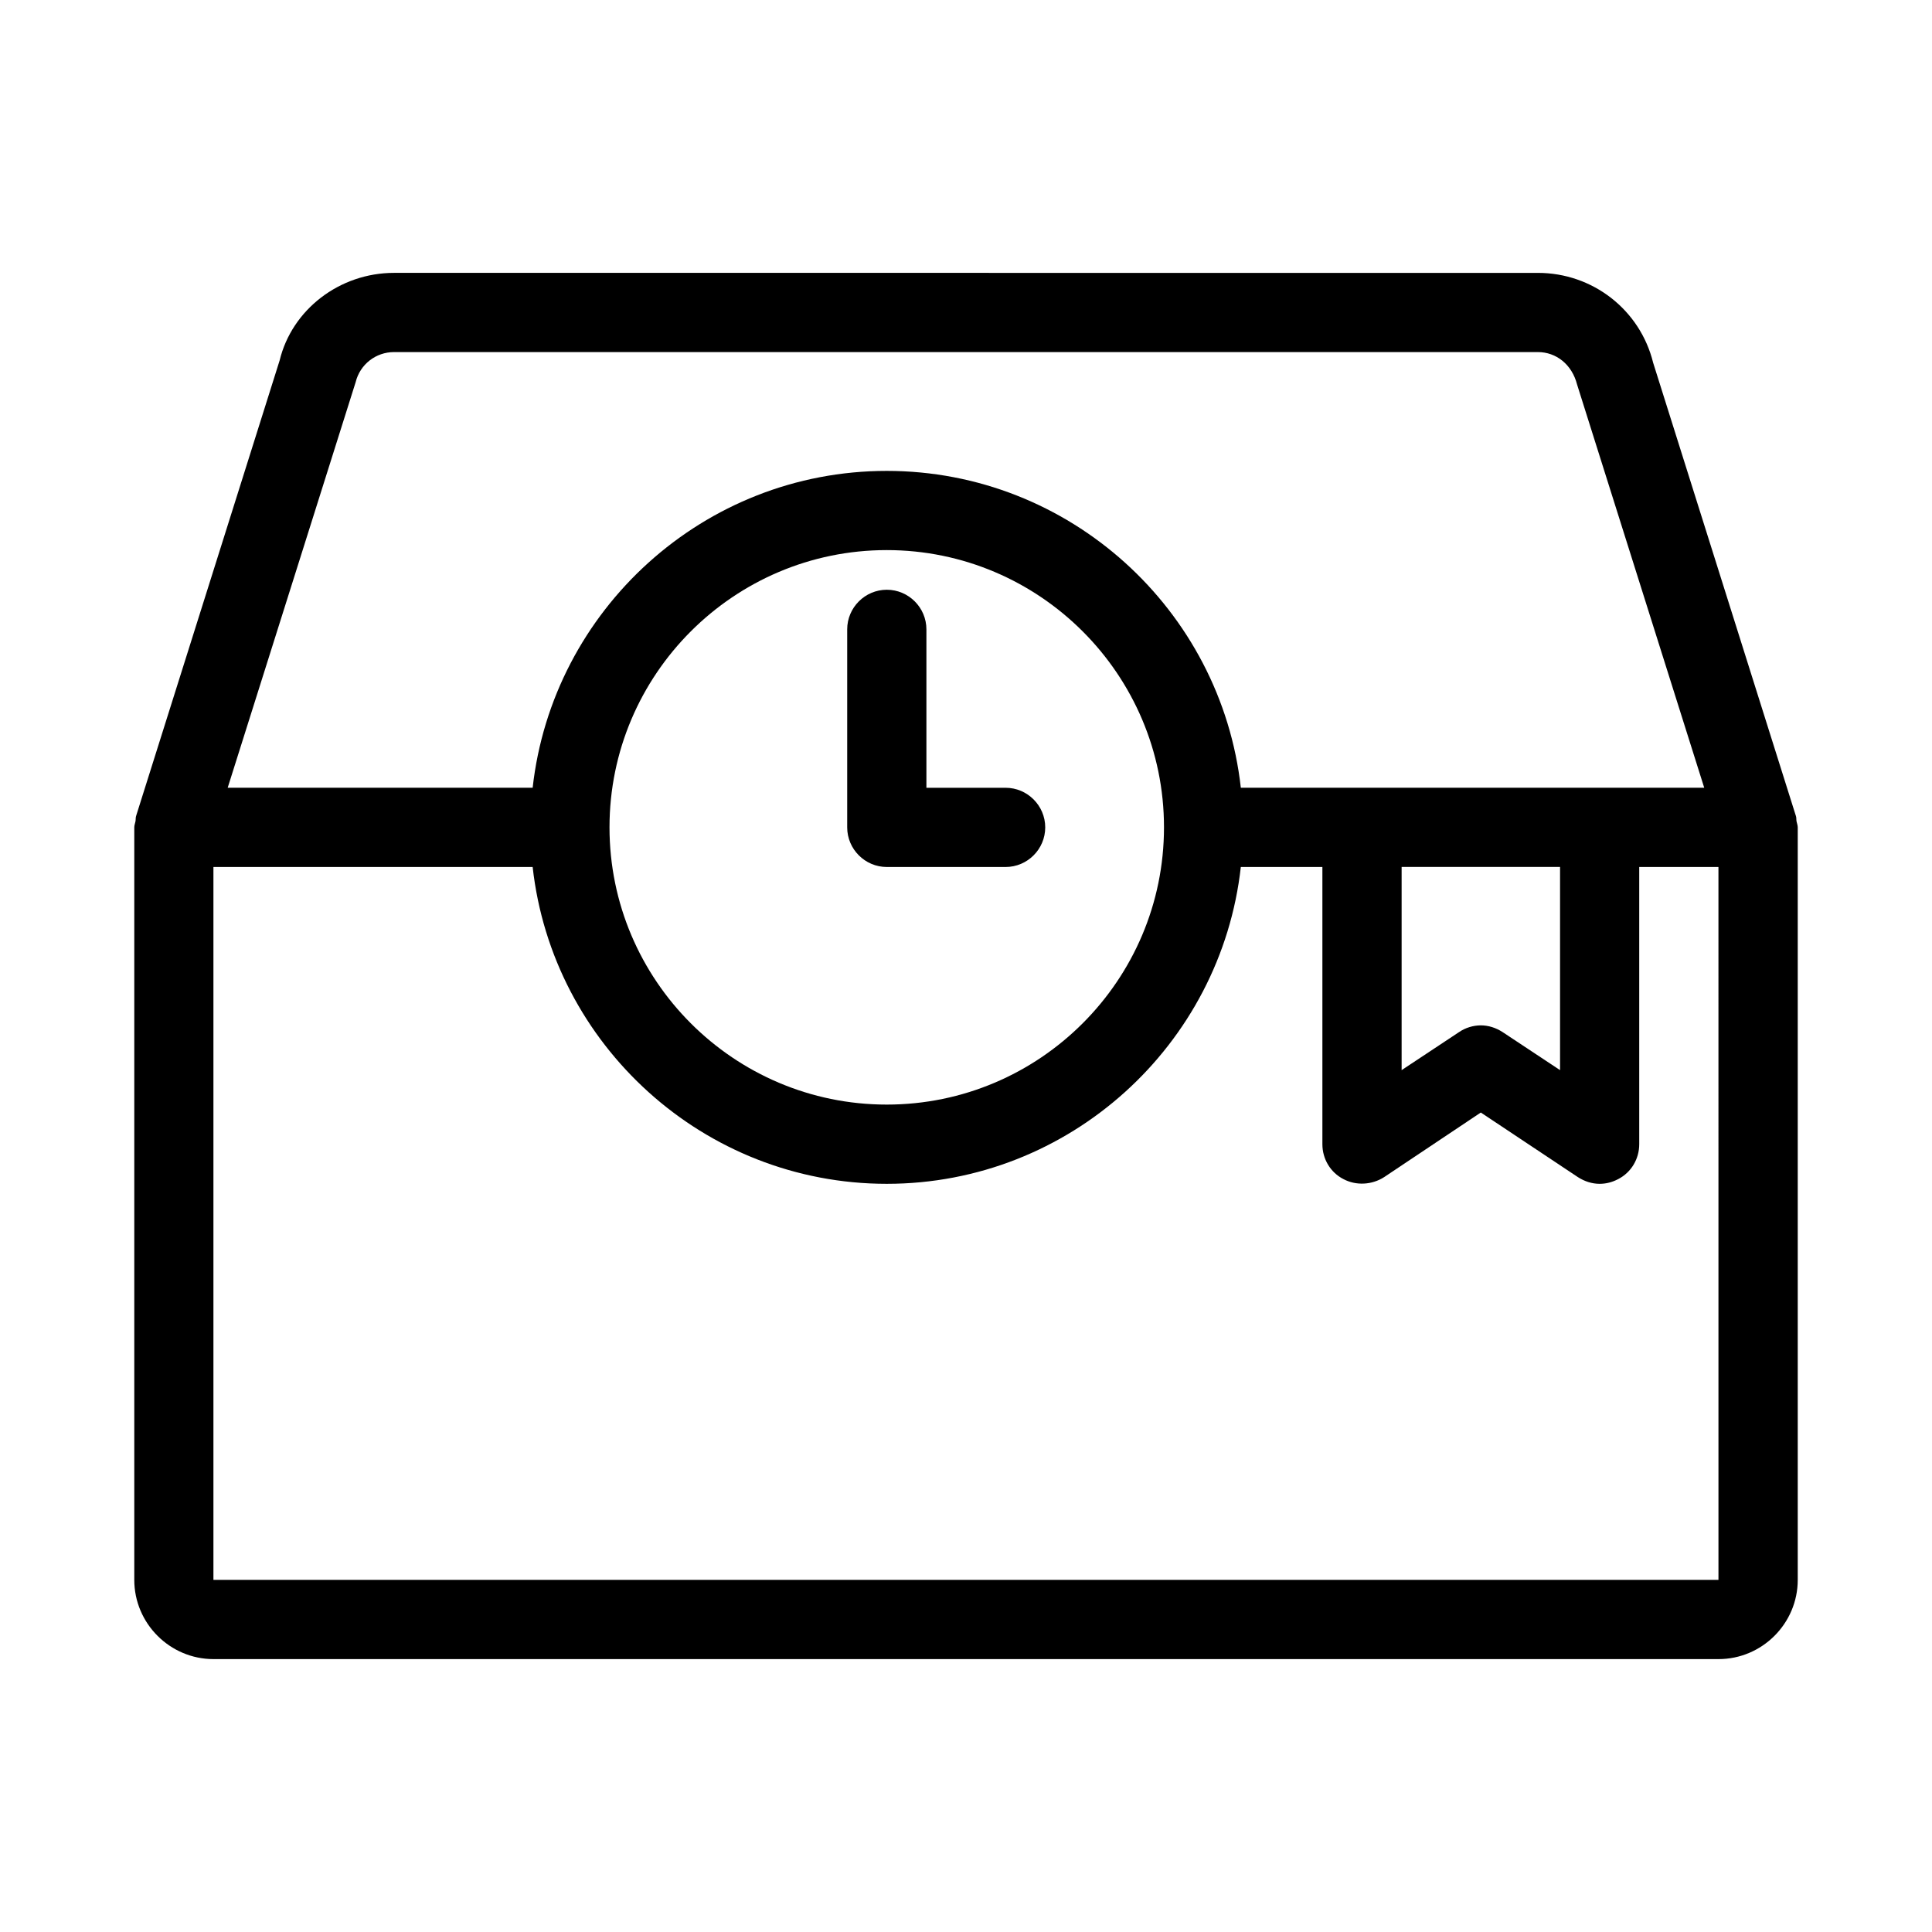 <?xml version="1.0" encoding="UTF-8"?>
<!-- Uploaded to: SVG Find, www.svgrepo.com, Generator: SVG Find Mixer Tools -->
<svg fill="#000000" width="800px" height="800px" version="1.1" viewBox="144 144 512 512" xmlns="http://www.w3.org/2000/svg">
 <g>
  <path d="m619.89 360.11-37.785-119.97c-3.465-14.066-16.059-23.824-30.543-23.824l-303.12-0.004c-14.484 0-27.078 9.762-30.332 23.195l-38 120.6c-0.211 0.523-0.105 1.051-0.211 1.574-0.102 0.523-0.312 1.051-0.312 1.574v199.43c0 11.547 9.445 20.992 20.992 20.992h398.85c11.547 0 20.992-9.445 20.992-20.992v-199.43c0-0.523-0.211-1.051-0.316-1.574-0.102-0.523 0.004-1.051-0.207-1.574zm-381.64-114.83c1.156-4.723 5.356-7.977 10.184-7.977h303.12c4.828 0 9.027 3.254 10.391 8.605l33.691 106.85-27.711 0.004h-95.094c-5.246-47.129-45.344-83.969-93.836-83.969-48.492 0-88.586 36.84-93.836 83.969h-80.82zm319.18 128.47v53.844l-15.219-10.078c-1.785-1.156-3.777-1.785-5.773-1.785-1.996 0-4.094 0.629-5.773 1.785l-15.219 10.078v-53.844zm-104.96-10.496c0 40.516-32.957 73.473-73.473 73.473-40.516 0-73.473-32.957-73.473-73.473s32.957-73.473 73.473-73.473c40.512 0 73.473 32.957 73.473 73.473zm146.94 199.43h-398.85v-188.93h84.598c5.246 47.129 45.344 83.969 93.836 83.969 48.492 0 88.586-36.84 93.836-83.969h21.617v73.473c0 3.883 2.098 7.453 5.562 9.238 3.359 1.785 7.559 1.574 10.812-0.523l25.609-17.113 25.715 17.109c1.785 1.156 3.777 1.785 5.773 1.785 1.68 0 3.359-0.418 4.934-1.258 3.465-1.785 5.562-5.356 5.562-9.238v-73.473h20.992z"/>
  <path d="m410.5 352.77h-20.992v-41.984c0-5.773-4.723-10.496-10.496-10.496-5.773 0-10.496 4.723-10.496 10.496v52.48c0 5.773 4.723 10.496 10.496 10.496h31.488c5.773 0 10.496-4.723 10.496-10.496 0-5.773-4.727-10.496-10.496-10.496z"/>
 </g>
</svg>